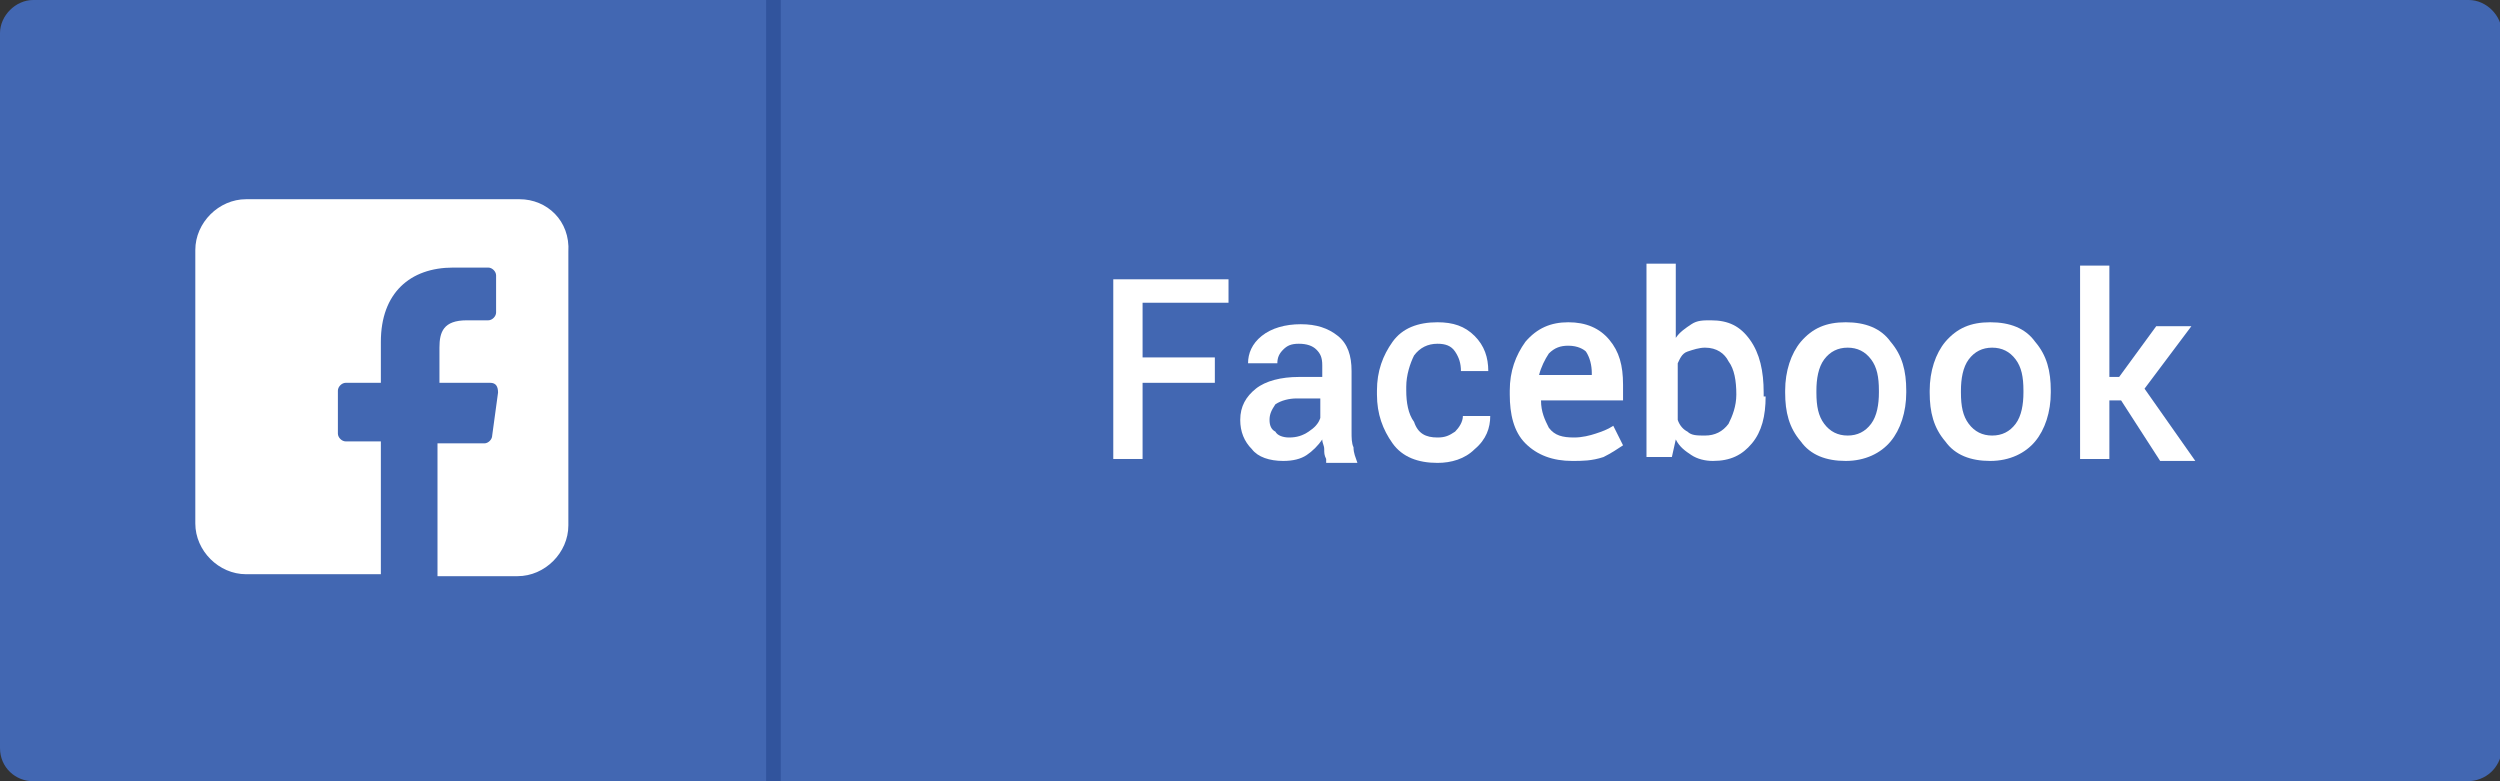 <svg version="1.1" id="Layer_1"
	xmlns="http://www.w3.org/2000/svg"
	xmlns:xlink="http://www.w3.org/1999/xlink" x="0px" y="0px" viewBox="0 0 128 40" style="enable-background:new 0 0 128 40;" xml:space="preserve">
	<rect x="0" y="0" width="128" height="40" fill="#333333" stroke="none"/>
	<style type="text/css">
	.st0{fill:#4267B2;}
	.st1{fill:#FFFFFF;}
	.st2{fill:none;stroke:#31549D;stroke-width:0.75;stroke-miterlimit:10;}
	.st3{fill:#FFFFFF;stroke:#4285F4;stroke-width:0.75;stroke-miterlimit:10;}
	.st4{fill:#4285F4;}
	.st5{fill:#E94335;}
	.st6{fill:#34A753;}
	.st7{fill:#4285F3;}
	.st8{fill:#FABB05;}
	.st9{fill:#5499D0;}
	.st10{fill:#68A8CE;}
	</style>
	<g>
		<path class="st0" d="M126.3,40H1.7C0.8,40,0,39.3,0,38.3V1.7C0,0.8,0.8,0,1.7,0h124.7c0.9,0,1.7,0.8,1.7,1.7v36.7
		C128,39.3,127.3,40,126.3,40z"/>
		<g>
			<path class="st1" d="M26.6,10.2h-14c-1.4,0-2.6,1.2-2.6,2.6v14c0,1.4,1.2,2.6,2.6,2.6h6.9l0-6.8h-1.8c-0.2,0-0.4-0.2-0.4-0.4
			l0-2.2c0-0.2,0.2-0.4,0.4-0.4h1.8v-2.1c0-2.5,1.5-3.8,3.7-3.8h1.8c0.2,0,0.4,0.2,0.4,0.4v1.9c0,0.2-0.2,0.4-0.4,0.4l-1.1,0
			c-1.2,0-1.4,0.6-1.4,1.4v1.8h2.6c0.3,0,0.4,0.2,0.4,0.5l-0.3,2.2c0,0.2-0.2,0.4-0.4,0.4h-2.4l0,6.8h4.1c1.4,0,2.6-1.2,2.6-2.6v-14
			C29.2,11.3,28,10.2,26.6,10.2z"/>
		</g>
		<line class="st2" x1="39.6" y1="0" x2="39.6" y2="40"/>
		<g>
			<g>
				<path class="st1" d="M62.2,19.6h-3.7v3.9h-1.5v-9.2h5.9v1.2h-4.4v2.8h3.7V19.6z"/>
				<path class="st1" d="M67.9,23.5c-0.1-0.2-0.1-0.3-0.1-0.5c0-0.2-0.1-0.3-0.1-0.5c-0.2,0.3-0.5,0.6-0.8,0.8
				c-0.3,0.2-0.7,0.3-1.2,0.3c-0.7,0-1.3-0.2-1.6-0.6c-0.4-0.4-0.6-0.9-0.6-1.5c0-0.7,0.3-1.2,0.8-1.6c0.5-0.4,1.3-0.6,2.2-0.6h1.2
				v-0.6c0-0.4-0.1-0.6-0.3-0.8c-0.2-0.2-0.5-0.3-0.9-0.3c-0.4,0-0.6,0.1-0.8,0.3c-0.2,0.2-0.3,0.4-0.3,0.7l-1.5,0l0,0
				c0-0.5,0.2-1,0.7-1.4c0.5-0.4,1.2-0.6,2-0.6c0.8,0,1.4,0.2,1.9,0.6c0.5,0.4,0.7,1,0.7,1.8v3.1c0,0.3,0,0.6,0.1,0.8
				c0,0.3,0.1,0.5,0.2,0.8H67.9z M66,22.4c0.4,0,0.7-0.1,1-0.3c0.3-0.2,0.5-0.4,0.6-0.7v-1h-1.2c-0.4,0-0.8,0.1-1.1,0.3
				C65.1,21,65,21.2,65,21.5c0,0.3,0.1,0.5,0.3,0.6C65.4,22.3,65.7,22.4,66,22.4z"/>
				<path class="st1" d="M73.6,22.4c0.4,0,0.6-0.1,0.9-0.3c0.2-0.2,0.4-0.5,0.4-0.8h1.4l0,0c0,0.6-0.2,1.2-0.8,1.7
				c-0.5,0.5-1.2,0.7-1.9,0.7c-1,0-1.8-0.3-2.3-1c-0.5-0.7-0.8-1.5-0.8-2.5V20c0-1,0.3-1.8,0.8-2.5c0.5-0.7,1.3-1,2.3-1
				c0.8,0,1.4,0.2,1.9,0.7c0.5,0.5,0.7,1.1,0.7,1.8l0,0h-1.4c0-0.4-0.1-0.7-0.3-1c-0.2-0.3-0.5-0.4-0.9-0.4c-0.5,0-0.9,0.2-1.2,0.6
				c-0.2,0.4-0.4,1-0.4,1.6v0.2c0,0.6,0.1,1.2,0.4,1.6C72.6,22.2,73,22.4,73.6,22.4z"/>
				<path class="st1" d="M80.5,23.6c-1,0-1.8-0.3-2.4-0.9c-0.6-0.6-0.8-1.5-0.8-2.5V20c0-1,0.3-1.8,0.8-2.5c0.6-0.7,1.3-1,2.2-1
				c0.9,0,1.6,0.3,2.1,0.9c0.5,0.6,0.7,1.3,0.7,2.3v0.8h-4.2l0,0c0,0.6,0.2,1,0.4,1.4c0.3,0.4,0.7,0.5,1.3,0.5
				c0.4,0,0.8-0.1,1.1-0.2s0.6-0.2,0.9-0.4l0.5,1c-0.3,0.2-0.6,0.4-1,0.6C81.5,23.6,81,23.6,80.5,23.6z M80.3,17.7
				c-0.4,0-0.7,0.1-1,0.4c-0.2,0.3-0.4,0.7-0.5,1.1l0,0h2.7v-0.1c0-0.4-0.1-0.8-0.3-1.1C81.1,17.9,80.8,17.7,80.3,17.7z"/>
				<path class="st1" d="M90.4,20.3c0,1-0.2,1.8-0.7,2.4c-0.5,0.6-1.1,0.9-2,0.9c-0.4,0-0.8-0.1-1.1-0.3c-0.3-0.2-0.6-0.4-0.8-0.8
				l-0.2,0.9h-1.3v-9.9h1.5v3.8c0.2-0.3,0.5-0.5,0.8-0.7c0.3-0.2,0.6-0.2,1-0.2c0.9,0,1.5,0.3,2,1s0.7,1.6,0.7,2.7V20.3z M88.9,20.2
				c0-0.7-0.1-1.3-0.4-1.7c-0.2-0.4-0.6-0.7-1.2-0.7c-0.3,0-0.6,0.1-0.9,0.2s-0.4,0.4-0.5,0.6v2.9c0.1,0.3,0.3,0.5,0.5,0.6
				c0.2,0.2,0.5,0.2,0.9,0.2c0.5,0,0.9-0.2,1.2-0.6c0.2-0.4,0.4-0.9,0.4-1.5V20.2z"/>
				<path class="st1" d="M91.4,20c0-1,0.3-1.9,0.8-2.5c0.6-0.7,1.3-1,2.3-1c1,0,1.8,0.3,2.3,1c0.6,0.7,0.8,1.5,0.8,2.5v0.1
				c0,1-0.3,1.9-0.8,2.5s-1.3,1-2.3,1c-1,0-1.8-0.3-2.3-1c-0.6-0.7-0.8-1.5-0.8-2.5V20z M93,20.1c0,0.7,0.1,1.2,0.4,1.6
				s0.7,0.6,1.2,0.6c0.5,0,0.9-0.2,1.2-0.6s0.4-1,0.4-1.6V20c0-0.7-0.1-1.2-0.4-1.6c-0.3-0.4-0.7-0.6-1.2-0.6
				c-0.5,0-0.9,0.2-1.2,0.6c-0.3,0.4-0.4,1-0.4,1.6V20.1z"/>
				<path class="st1" d="M98.8,20c0-1,0.3-1.9,0.8-2.5c0.6-0.7,1.3-1,2.3-1c1,0,1.8,0.3,2.3,1c0.6,0.7,0.8,1.5,0.8,2.5v0.1
				c0,1-0.3,1.9-0.8,2.5s-1.3,1-2.3,1c-1,0-1.8-0.3-2.3-1c-0.6-0.7-0.8-1.5-0.8-2.5V20z M100.4,20.1c0,0.7,0.1,1.2,0.4,1.6
				s0.7,0.6,1.2,0.6c0.5,0,0.9-0.2,1.2-0.6s0.4-1,0.4-1.6V20c0-0.7-0.1-1.2-0.4-1.6c-0.3-0.4-0.7-0.6-1.2-0.6
				c-0.5,0-0.9,0.2-1.2,0.6c-0.3,0.4-0.4,1-0.4,1.6V20.1z"/>
				<path class="st1" d="M108.6,20.5H108v3h-1.5v-9.9h1.5v5.7h0.5l1.9-2.6h1.8l-2.4,3.2l2.6,3.7h-1.8L108.6,20.5z"/>
			</g>
		</g>
	</g>
</svg>
